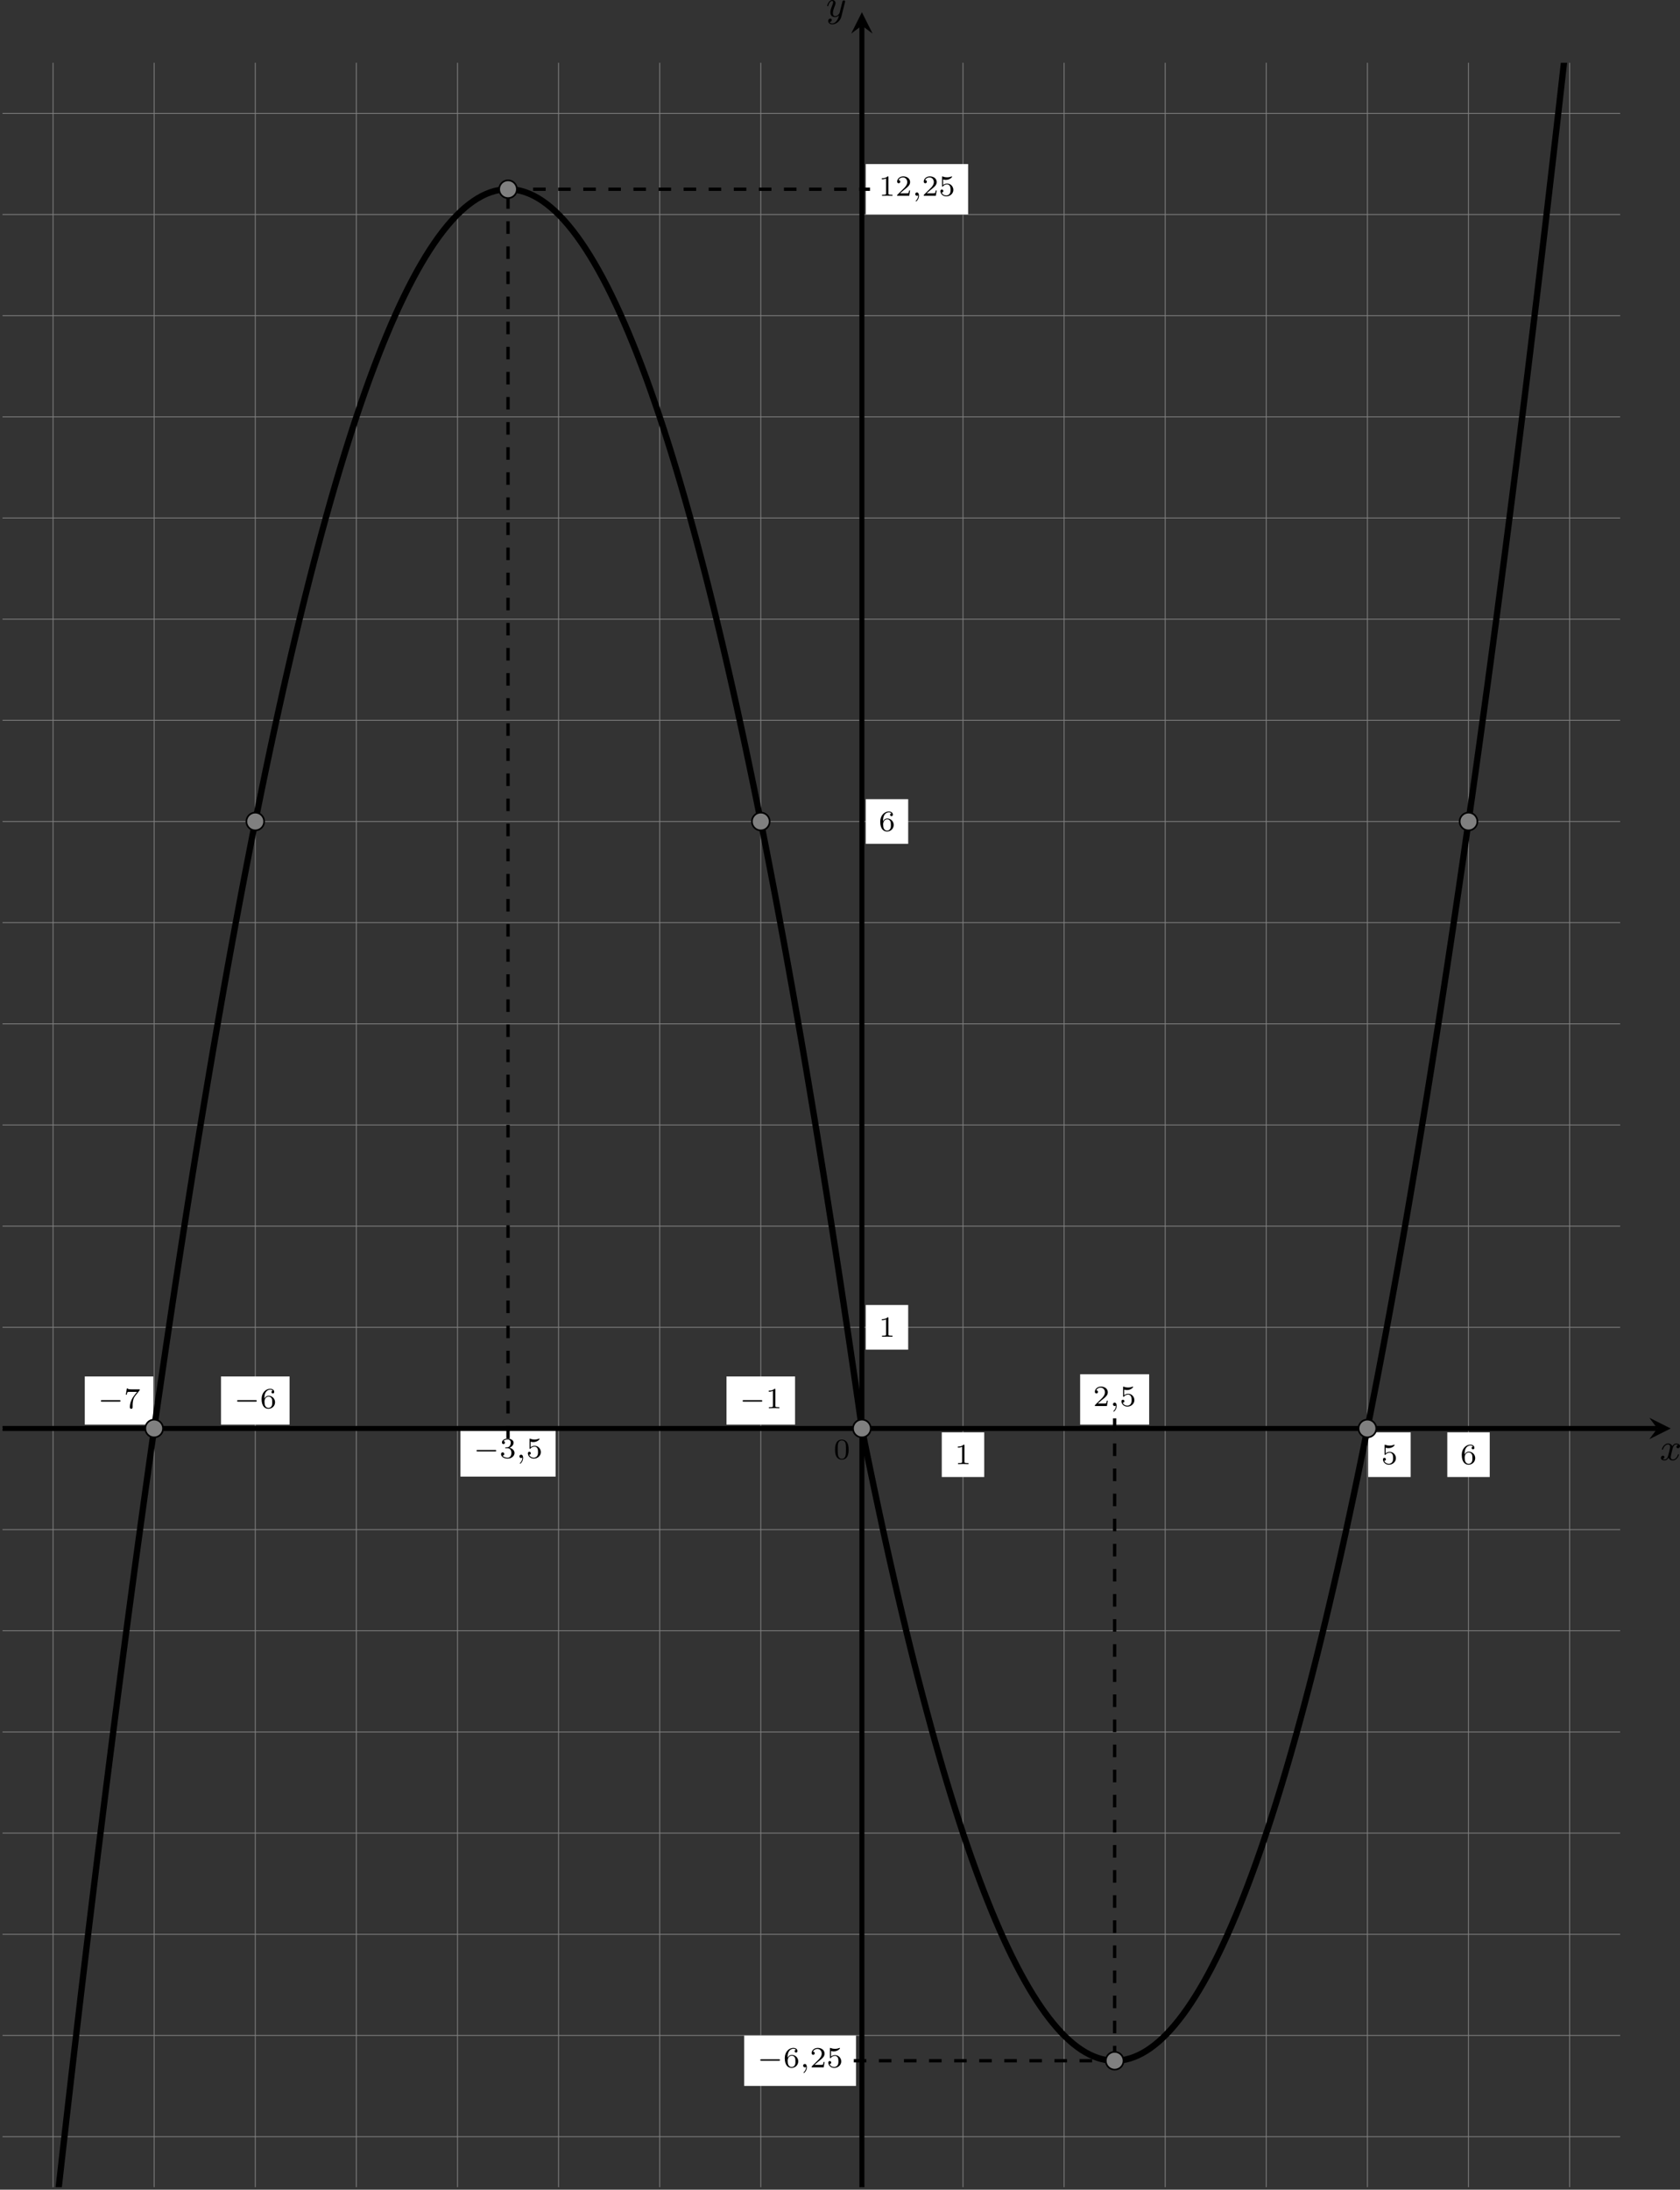 <?xml version='1.0' encoding='UTF-8'?>
<!-- This file was generated by dvisvgm 2.13.3 -->
<svg version='1.1' xmlns='http://www.w3.org/2000/svg' xmlns:xlink='http://www.w3.org/1999/xlink' width='800.756pt' height='1043.086pt' viewBox='-.008 111.532 800.756 1043.086'>
<rect x="-.008" y="111.532" width="800.756" height="1043.086" fill="#333333" stroke="none"/>
<defs>
<clipPath id='clip1'>
<path d='M.594 576.711V70.719H386.113V576.711ZM386.113 70.719'/>
</clipPath>
<path id='g3-120' d='M4.411-3.622C4.08-3.56 3.981-3.273 3.981-3.138C3.981-2.968 4.107-2.815 4.331-2.815C4.582-2.815 4.824-3.031 4.824-3.344C4.824-3.757 4.376-3.963 3.954-3.963C3.416-3.963 3.102-3.488 2.995-3.3C2.824-3.739 2.43-3.963 2-3.963C1.04-3.963 .52-2.815 .52-2.582C.52-2.502 .583-2.475 .646-2.475C.726-2.475 .753-2.52 .771-2.573C1.049-3.461 1.641-3.739 1.982-3.739C2.242-3.739 2.475-3.569 2.475-3.147C2.475-2.824 2.089-1.39 1.973-.959C1.901-.681 1.632-.126 1.139-.126C.959-.126 .771-.188 .681-.242C.924-.287 1.103-.493 1.103-.726C1.103-.95 .933-1.049 .762-1.049C.502-1.049 .269-.825 .269-.52C.269-.081 .753 .099 1.13 .099C1.65 .099 1.955-.332 2.089-.574C2.313 .018 2.842 .099 3.084 .099C4.053 .099 4.564-1.067 4.564-1.282C4.564-1.327 4.537-1.39 4.447-1.39C4.349-1.39 4.34-1.354 4.295-1.219C4.098-.574 3.578-.126 3.111-.126C2.851-.126 2.609-.287 2.609-.717C2.609-.915 2.735-1.408 2.815-1.748C2.851-1.91 3.093-2.878 3.111-2.941C3.219-3.264 3.488-3.739 3.945-3.739C4.107-3.739 4.277-3.712 4.411-3.622Z'/>
<path id='g3-121' d='M4.501-3.452C4.51-3.497 4.528-3.551 4.528-3.604C4.528-3.721 4.447-3.865 4.25-3.865C4.133-3.865 3.972-3.793 3.9-3.622C3.891-3.587 3.802-3.219 3.748-3.022L3.3-1.228C3.228-.968 3.228-.95 3.21-.87C3.201-.834 2.824-.126 2.179-.126C1.623-.126 1.623-.69 1.623-.861C1.623-1.264 1.739-1.704 2.125-2.708C2.197-2.914 2.251-3.04 2.251-3.21C2.251-3.649 1.919-3.963 1.479-3.963C.619-3.963 .26-2.69 .26-2.582C.26-2.502 .323-2.475 .386-2.475C.484-2.475 .493-2.529 .529-2.645C.717-3.309 1.076-3.739 1.453-3.739C1.668-3.739 1.668-3.569 1.668-3.443C1.668-3.291 1.632-3.129 1.551-2.914C1.13-1.802 1.013-1.426 1.013-.995C1.013 0 1.82 .099 2.152 .099C2.591 .099 2.905-.134 3.067-.296C2.95 .161 2.851 .565 2.502 1.013C2.233 1.372 1.874 1.614 1.479 1.614C1.228 1.614 .933 1.524 .807 1.273C1.282 1.273 1.345 .879 1.345 .789C1.345 .592 1.201 .466 1.004 .466C.789 .466 .502 .637 .502 1.049C.502 1.515 .915 1.838 1.479 1.838C2.394 1.838 3.371 1.058 3.631 .009L4.501-3.452Z'/>
<path id='g8-59' d='M1.471-.112C1.471 .272 1.402 .718 .928 1.165C.9 1.193 .879 1.213 .879 1.248C.879 1.297 .934 1.346 .976 1.346C1.074 1.346 1.667 .788 1.667-.042C1.667-.474 1.499-.802 1.179-.802C.948-.802 .781-.621 .781-.404C.781-.181 .941 0 1.186 0C1.353 0 1.465-.112 1.471-.112Z'/>
<path id='g7-0' d='M5.189-1.576C5.3-1.576 5.467-1.576 5.467-1.743C5.467-1.918 5.307-1.918 5.189-1.918H1.032C.921-1.918 .753-1.918 .753-1.75C.753-1.576 .914-1.576 1.032-1.576H5.189Z'/>
<path id='g9-48' d='M3.599-2.225C3.599-2.992 3.508-3.543 3.187-4.031C2.971-4.352 2.538-4.631 1.981-4.631C.363-4.631 .363-2.727 .363-2.225S.363 .139 1.981 .139S3.599-1.723 3.599-2.225ZM1.981-.056C1.66-.056 1.234-.244 1.095-.816C.997-1.227 .997-1.799 .997-2.315C.997-2.824 .997-3.354 1.102-3.738C1.248-4.289 1.695-4.435 1.981-4.435C2.357-4.435 2.72-4.205 2.845-3.801C2.957-3.424 2.964-2.922 2.964-2.315C2.964-1.799 2.964-1.283 2.873-.844C2.734-.209 2.26-.056 1.981-.056Z'/>
<path id='g9-49' d='M2.336-4.435C2.336-4.624 2.322-4.631 2.127-4.631C1.681-4.191 1.046-4.184 .76-4.184V-3.933C.928-3.933 1.388-3.933 1.771-4.129V-.572C1.771-.342 1.771-.251 1.074-.251H.809V0C.934-.007 1.792-.028 2.05-.028C2.267-.028 3.145-.007 3.299 0V-.251H3.034C2.336-.251 2.336-.342 2.336-.572V-4.435Z'/>
<path id='g9-50' d='M3.522-1.269H3.285C3.264-1.116 3.194-.704 3.103-.635C3.048-.593 2.511-.593 2.413-.593H1.13C1.862-1.241 2.106-1.437 2.525-1.764C3.041-2.176 3.522-2.608 3.522-3.271C3.522-4.115 2.783-4.631 1.89-4.631C1.025-4.631 .439-4.024 .439-3.382C.439-3.027 .739-2.992 .809-2.992C.976-2.992 1.179-3.11 1.179-3.361C1.179-3.487 1.13-3.731 .767-3.731C.983-4.226 1.458-4.38 1.785-4.38C2.483-4.38 2.845-3.836 2.845-3.271C2.845-2.664 2.413-2.183 2.19-1.932L.509-.272C.439-.209 .439-.195 .439 0H3.313L3.522-1.269Z'/>
<path id='g9-51' d='M1.904-2.329C2.448-2.329 2.838-1.953 2.838-1.206C2.838-.342 2.336-.084 1.932-.084C1.653-.084 1.039-.16 .746-.572C1.074-.586 1.151-.816 1.151-.962C1.151-1.186 .983-1.346 .767-1.346C.572-1.346 .377-1.227 .377-.941C.377-.286 1.102 .139 1.946 .139C2.915 .139 3.585-.509 3.585-1.206C3.585-1.75 3.138-2.294 2.371-2.455C3.103-2.72 3.368-3.243 3.368-3.668C3.368-4.219 2.734-4.631 1.96-4.631S.593-4.254 .593-3.696C.593-3.459 .746-3.327 .955-3.327C1.172-3.327 1.311-3.487 1.311-3.682C1.311-3.884 1.172-4.031 .955-4.045C1.2-4.352 1.681-4.428 1.939-4.428C2.253-4.428 2.692-4.275 2.692-3.668C2.692-3.375 2.594-3.055 2.413-2.838C2.183-2.573 1.988-2.559 1.639-2.538C1.465-2.525 1.451-2.525 1.416-2.518C1.402-2.518 1.346-2.504 1.346-2.427C1.346-2.329 1.409-2.329 1.527-2.329H1.904Z'/>
<path id='g9-53' d='M1.081-3.891C1.437-3.801 1.646-3.801 1.757-3.801C2.678-3.801 3.222-4.428 3.222-4.533C3.222-4.61 3.173-4.631 3.138-4.631C3.124-4.631 3.11-4.631 3.082-4.61C2.915-4.547 2.545-4.407 2.029-4.407C1.834-4.407 1.465-4.421 1.011-4.596C.941-4.631 .928-4.631 .921-4.631C.83-4.631 .83-4.554 .83-4.442V-2.385C.83-2.267 .83-2.183 .941-2.183C1.004-2.183 1.011-2.197 1.081-2.28C1.381-2.664 1.806-2.72 2.05-2.72C2.469-2.72 2.657-2.385 2.692-2.329C2.817-2.099 2.859-1.834 2.859-1.43C2.859-1.22 2.859-.809 2.65-.502C2.476-.251 2.176-.084 1.834-.084C1.381-.084 .914-.335 .739-.795C1.004-.774 1.137-.948 1.137-1.137C1.137-1.437 .879-1.492 .788-1.492C.774-1.492 .439-1.492 .439-1.116C.439-.488 1.011 .139 1.848 .139C2.741 .139 3.522-.523 3.522-1.402C3.522-2.19 2.922-2.915 2.057-2.915C1.75-2.915 1.388-2.838 1.081-2.573V-3.891Z'/>
<path id='g9-54' d='M1.046-2.28C1.046-2.852 1.095-3.368 1.36-3.794C1.597-4.17 1.974-4.428 2.42-4.428C2.629-4.428 2.908-4.373 3.048-4.184C2.873-4.17 2.727-4.052 2.727-3.85C2.727-3.675 2.845-3.522 3.055-3.522S3.389-3.661 3.389-3.864C3.389-4.268 3.096-4.631 2.406-4.631C1.402-4.631 .377-3.71 .377-2.211C.377-.404 1.227 .139 1.995 .139C2.845 .139 3.585-.509 3.585-1.423C3.585-2.308 2.88-2.964 2.064-2.964C1.506-2.964 1.2-2.594 1.046-2.28ZM1.995-.084C1.646-.084 1.374-.286 1.227-.593C1.123-.802 1.067-1.151 1.067-1.569C1.067-2.246 1.471-2.769 2.029-2.769C2.35-2.769 2.566-2.643 2.741-2.385C2.908-2.12 2.915-1.827 2.915-1.423C2.915-1.025 2.915-.732 2.727-.46C2.559-.216 2.336-.084 1.995-.084Z'/>
<path id='g9-55' d='M3.731-4.212C3.801-4.296 3.801-4.31 3.801-4.491H1.974C1.695-4.491 1.618-4.498 1.367-4.519C1.004-4.547 .99-4.596 .969-4.714H.732L.488-3.222H.725C.739-3.327 .809-3.787 .921-3.857C.976-3.898 1.541-3.898 1.646-3.898H3.166C2.943-3.605 2.587-3.173 2.441-2.978C1.527-1.778 1.444-.669 1.444-.258C1.444-.181 1.444 .139 1.771 .139C2.106 .139 2.106-.174 2.106-.265V-.544C2.106-1.897 2.385-2.518 2.685-2.894L3.731-4.212Z'/>
</defs>
<g id='page11' transform='matrix(2 0 0 2 0 0)'>
<path d='M.594 564.664H386.113M.594 540.57H386.113M.594 516.477H386.113M.594 492.379H386.113M.594 468.285H386.113M.594 444.191H386.113M.594 420.094H386.113M.594 396H386.113M.594 371.906H386.113M.594 347.809H386.113M.594 323.715H386.113M.594 299.621H386.113M.594 275.523H386.113M.594 251.43H386.113M.594 227.336H386.113M.594 203.242H386.113M.594 179.145H386.113M.594 155.051H386.113M.594 130.957H386.113M.594 106.859H386.113M.594 82.766H386.113M12.641 576.711V70.719M36.738 576.711V70.719M60.832 576.711V70.719M84.926 576.711V70.719M109.023 576.711V70.719M133.117 576.711V70.719M157.211 576.711V70.719M181.309 576.711V70.719M205.402 576.711V70.719M229.496 576.711V70.719M253.594 576.711V70.719M277.688 576.711V70.719M301.781 576.711V70.719M325.875 576.711V70.719M349.973 576.711V70.719M374.066 576.711V70.719' stroke='#808080' fill='none' stroke-width='.199'/>
<g transform='matrix(1 0 0 1 -6.759 7.282)'>
<use x='205.402' y='396' xlink:href='#g9-48'/>
</g>
<path d='M206.324 377.223H216.438V366.586H206.324Z' fill='#fff'/>
<g transform='matrix(1 0 0 1 3.993 -21.848)'>
<use x='205.402' y='396' xlink:href='#g9-49'/>
</g>
<path d='M206.324 256.75H216.438V246.113H206.324Z' fill='#fff'/>
<g transform='matrix(1 0 0 1 3.993 -142.323)'>
<use x='205.402' y='396' xlink:href='#g9-54'/>
</g>
<path d='M52.664 395.078H69.004V383.613H52.664Z' fill='#fff'/>
<g transform='matrix(1 0 0 1 -149.669 -4.823)'>
<use x='205.402' y='396' xlink:href='#g7-0'/>
<use x='211.629' y='396' xlink:href='#g9-54'/>
</g>
<path d='M173.137 395.078H189.477V383.613H173.137Z' fill='#fff'/>
<g transform='matrix(1 0 0 1 -29.194 -4.823)'>
<use x='205.402' y='396' xlink:href='#g7-0'/>
<use x='211.629' y='396' xlink:href='#g9-49'/>
</g>
<path d='M20.199 395.078H36.539V383.613H20.199Z' fill='#fff'/>
<g transform='matrix(1 0 0 1 -182.133 -4.823)'>
<use x='205.402' y='396' xlink:href='#g7-0'/>
<use x='211.629' y='396' xlink:href='#g9-55'/>
</g>
<path d='M224.441 407.559H234.555V396.922H224.441Z' fill='#fff'/>
<g transform='matrix(1 0 0 1 22.109 8.487)'>
<use x='205.402' y='396' xlink:href='#g9-49'/>
</g>
<path d='M344.914 407.559H355.027V396.922H344.914Z' fill='#fff'/>
<g transform='matrix(1 0 0 1 142.584 8.487)'>
<use x='205.402' y='396' xlink:href='#g9-54'/>
</g>
<path d='M326.074 407.559H336.188V396.922H326.074Z' fill='#fff'/>
<g transform='matrix(1 0 0 1 123.745 8.487)'>
<use x='205.402' y='396' xlink:href='#g9-53'/>
</g>
<path d='M109.731 407.469H132.406V395.477H109.731Z' fill='#fff'/>
<g transform='matrix(1 0 0 1 -92.6 7.042)'>
<use x='205.402' y='396' xlink:href='#g7-0'/>
<use x='211.629' y='396' xlink:href='#g9-51'/>
<use x='215.6' y='396' xlink:href='#g8-59'/>
<use x='217.966' y='396' xlink:href='#g9-53'/>
</g>
<path d='M257.414 395.078H273.863V383.086H257.414Z' fill='#fff'/>
<g transform='matrix(1 0 0 1 55.083 -5.349)'>
<use x='205.402' y='396' xlink:href='#g9-50'/>
<use x='209.374' y='396' xlink:href='#g8-59'/>
<use x='211.74' y='396' xlink:href='#g9-53'/>
</g>
<path d='M177.352 552.59H203.996V540.598H177.352Z' fill='#fff'/>
<g transform='matrix(1 0 0 1 -24.982 152.163)'>
<use x='205.402' y='396' xlink:href='#g7-0'/>
<use x='211.629' y='396' xlink:href='#g9-54'/>
<use x='215.6' y='396' xlink:href='#g8-59'/>
<use x='217.966' y='396' xlink:href='#g9-50'/>
<use x='221.938' y='396' xlink:href='#g9-53'/>
</g>
<path d='M206.324 106.832H230.719V94.84H206.324Z' fill='#fff'/>
<g transform='matrix(1 0 0 1 3.993 -293.594)'>
<use x='205.402' y='396' xlink:href='#g9-49'/>
<use x='209.374' y='396' xlink:href='#g9-50'/>
<use x='213.345' y='396' xlink:href='#g8-59'/>
<use x='215.711' y='396' xlink:href='#g9-50'/>
<use x='219.682' y='396' xlink:href='#g9-53'/>
</g>
<path d='M121.07 100.836H207.328' stroke='#000' fill='none' stroke-width='.797' stroke-miterlimit='10' stroke-dasharray='2.989 2.989'/>
<path d='M203.473 546.594H265.641' stroke='#000' fill='none' stroke-width='.797' stroke-miterlimit='10' stroke-dasharray='2.989 2.989'/>
<path d='M121.07 398.41V100.836' stroke='#000' fill='none' stroke-width='.797' stroke-miterlimit='10' stroke-dasharray='2.989 2.989'/>
<path d='M265.641 393.59V546.594' stroke='#000' fill='none' stroke-width='.797' stroke-miterlimit='10' stroke-dasharray='2.989 2.989'/>
<path d='M.594 396H394.973' stroke='#000' fill='none' stroke-width='1.196' stroke-miterlimit='10'/>
<path d='M398.161 396L393.063 393.449L394.973 396L393.063 398.551'/>
<g transform='matrix(1 0 0 1 190.148 7.529)'>
<use x='205.402' y='396' xlink:href='#g3-120'/>
</g>
<path d='M205.402 576.711V61.859' stroke='#000' fill='none' stroke-width='1.196' stroke-miterlimit='10'/>
<path d='M205.402 58.672L202.852 63.769L205.402 61.859L207.953 63.769'/>
<g transform='matrix(1 0 0 1 -8.529 -336.271)'>
<use x='205.402' y='396' xlink:href='#g3-121'/>
</g>
<path d='M205.402 396C205.402 396 206.102 399.48 206.371 400.805C206.641 402.125 207.07 404.227 207.34 405.527C207.609 406.828 208.039 408.898 208.309 410.176C208.574 411.453 209.008 413.488 209.277 414.746C209.543 416.004 209.977 418.004 210.242 419.238C210.512 420.473 210.945 422.438 211.211 423.652C211.48 424.867 211.914 426.797 212.18 427.988C212.449 429.18 212.879 431.074 213.148 432.246C213.418 433.418 213.848 435.277 214.117 436.426C214.387 437.574 214.816 439.402 215.086 440.527C215.355 441.656 215.785 443.449 216.055 444.555S216.754 447.414 217.023 448.5C217.293 449.586 217.723 451.305 217.992 452.371C218.262 453.434 218.691 455.121 218.961 456.16C219.231 457.203 219.66 458.856 219.93 459.875C220.195 460.894 220.629 462.512 220.898 463.508C221.164 464.508 221.598 466.09 221.863 467.066C222.133 468.043 222.566 469.594 222.832 470.547C223.102 471.5 223.531 473.016 223.801 473.949S224.5 476.363 224.769 477.273C225.039 478.184 225.469 479.629 225.738 480.519C226.008 481.41 226.438 482.82 226.707 483.688C226.977 484.555 227.406 485.93 227.676 486.777C227.945 487.625 228.375 488.965 228.644 489.789C228.914 490.617 229.344 491.922 229.613 492.727S230.312 494.801 230.582 495.582C230.848 496.363 231.281 497.602 231.551 498.363C231.816 499.121 232.25 500.324 232.519 501.063C232.785 501.801 233.219 502.969 233.484 503.688C233.754 504.402 234.188 505.535 234.453 506.234C234.723 506.93 235.152 508.027 235.422 508.699C235.691 509.375 236.121 510.438 236.391 511.09C236.66 511.742 237.09 512.773 237.359 513.402C237.629 514.035 238.059 515.027 238.328 515.637C238.598 516.246 239.027 517.207 239.297 517.793S239.996 519.305 240.266 519.871C240.535 520.438 240.965 521.328 241.234 521.871C241.504 522.418 241.934 523.273 242.203 523.797C242.469 524.32 242.902 525.141 243.172 525.641C243.438 526.141 243.871 526.93 244.137 527.406C244.406 527.887 244.84 528.641 245.106 529.098C245.375 529.555 245.809 530.273 246.074 530.707C246.344 531.145 246.773 531.828 247.043 532.242C247.312 532.656 247.742 533.305 248.012 533.699C248.281 534.09 248.711 534.703 248.981 535.078C249.25 535.449 249.68 536.027 249.949 536.375C250.219 536.727 250.648 537.27 250.918 537.598C251.188 537.926 251.617 538.438 251.887 538.742C252.156 539.051 252.586 539.523 252.856 539.809C253.125 540.094 253.555 540.535 253.824 540.797C254.09 541.063 254.523 541.469 254.793 541.711C255.059 541.953 255.492 542.324 255.758 542.543C256.027 542.762 256.461 543.098 256.727 543.297C256.996 543.496 257.43 543.797 257.695 543.977C257.965 544.152 258.394 544.418 258.664 544.574C258.934 544.73 259.363 544.961 259.633 545.098C259.902 545.23 260.332 545.43 260.602 545.539C260.871 545.652 261.301 545.816 261.57 545.906C261.84 545.996 262.269 546.125 262.539 546.195C262.809 546.266 263.238 546.355 263.508 546.406C263.777 546.453 264.207 546.512 264.477 546.539C264.742 546.563 265.176 546.586 265.445 546.594C265.711 546.598 266.144 546.586 266.414 546.57C266.68 546.551 267.113 546.508 267.379 546.469C267.648 546.43 268.082 546.348 268.348 546.289C268.617 546.23 269.047 546.113 269.316 546.031S270.016 545.801 270.285 545.699C270.555 545.594 270.984 545.41 271.254 545.285S271.953 544.941 272.223 544.797C272.492 544.648 272.922 544.395 273.191 544.227S273.891 543.77 274.16 543.582C274.43 543.391 274.859 543.07 275.129 542.855C275.398 542.645 275.828 542.289 276.098 542.055C276.363 541.824 276.797 541.43 277.066 541.176C277.332 540.922 277.766 540.496 278.035 540.219C278.301 539.941 278.734 539.48 279 539.184C279.269 538.887 279.703 538.391 279.969 538.07C280.238 537.75 280.668 537.223 280.938 536.879C281.207 536.539 281.637 535.973 281.906 535.609C282.176 535.246 282.606 534.648 282.875 534.266C283.144 533.879 283.574 533.246 283.844 532.84C284.113 532.434 284.543 531.766 284.812 531.336C285.082 530.91 285.512 530.207 285.781 529.758C286.051 529.309 286.481 528.57 286.75 528.098C287.019 527.629 287.449 526.855 287.719 526.363C287.984 525.871 288.418 525.063 288.688 524.551C288.953 524.035 289.387 523.195 289.652 522.66C289.922 522.125 290.356 521.246 290.621 520.688C290.891 520.133 291.324 519.223 291.59 518.641C291.859 518.063 292.289 517.117 292.559 516.516C292.828 515.918 293.258 514.938 293.527 514.313C293.797 513.691 294.227 512.676 294.496 512.035C294.766 511.391 295.195 510.34 295.465 509.676C295.734 509.012 296.164 507.926 296.434 507.238C296.703 506.551 297.133 505.434 297.402 504.727C297.672 504.016 298.102 502.863 298.371 502.133C298.637 501.402 299.07 500.215 299.34 499.461C299.606 498.711 300.039 497.488 300.309 496.715C300.574 495.941 301.008 494.684 301.273 493.891C301.543 493.094 301.977 491.801 302.242 490.984C302.512 490.168 302.941 488.844 303.211 488.004C303.481 487.168 303.91 485.805 304.18 484.945S304.879 482.691 305.148 481.809C305.418 480.926 305.848 479.496 306.117 478.594C306.387 477.691 306.816 476.227 307.086 475.301C307.355 474.375 307.785 472.875 308.055 471.93C308.324 470.984 308.754 469.449 309.023 468.481C309.293 467.516 309.723 465.945 309.992 464.957C310.258 463.965 310.691 462.363 310.961 461.352C311.227 460.34 311.66 458.703 311.93 457.668C312.195 456.637 312.629 454.965 312.895 453.91C313.164 452.856 313.598 451.148 313.863 450.074C314.133 448.996 314.563 447.254 314.832 446.156C315.102 445.059 315.531 443.281 315.801 442.164C316.07 441.043 316.5 439.234 316.77 438.094C317.039 436.953 317.469 435.106 317.738 433.945C318.008 432.781 318.438 430.902 318.707 429.719C318.977 428.535 319.406 426.617 319.676 425.414C319.945 424.207 320.375 422.258 320.645 421.031C320.914 419.805 321.344 417.816 321.613 416.57C321.879 415.32 322.313 413.301 322.582 412.031C322.848 410.762 323.281 408.707 323.547 407.414C323.816 406.125 324.25 404.035 324.516 402.723C324.785 401.41 325.219 399.285 325.484 397.949C325.754 396.613 326.184 394.457 326.453 393.102C326.723 391.742 327.152 389.551 327.422 388.172C327.691 386.793 328.121 384.566 328.391 383.168C328.66 381.769 329.09 379.504 329.359 378.086C329.629 376.664 330.059 374.367 330.328 372.922C330.598 371.481 331.027 369.148 331.297 367.684C331.566 366.219 331.996 363.856 332.266 362.367C332.535 360.883 332.965 358.481 333.234 356.973C333.5 355.465 333.934 353.031 334.203 351.5C334.469 349.973 334.902 347.504 335.168 345.953C335.438 344.398 335.871 341.894 336.137 340.324C336.406 338.75 336.836 336.211 337.105 334.617C337.375 333.023 337.805 330.449 338.074 328.832C338.344 327.219 338.773 324.609 339.043 322.973C339.313 321.336 339.742 318.691 340.012 317.031C340.281 315.375 340.711 312.695 340.98 311.016C341.25 309.336 341.68 306.621 341.949 304.922C342.219 303.219 342.648 300.473 342.918 298.746C343.188 297.023 343.617 294.242 343.887 292.496C344.152 290.75 344.586 287.934 344.855 286.168C345.121 284.402 345.555 281.551 345.824 279.762C346.09 277.973 346.523 275.086 346.789 273.277C347.059 271.469 347.492 268.547 347.758 266.715C348.027 264.883 348.457 261.93 348.727 260.074C348.996 258.223 349.426 255.234 349.695 253.359C349.965 251.484 350.395 248.457 350.664 246.562C350.934 244.664 351.363 241.605 351.633 239.687C351.902 237.77 352.332 234.676 352.602 232.738C352.871 230.797 353.301 227.668 353.57 225.707C353.84 223.746 354.27 220.582 354.539 218.602C354.809 216.617 355.238 213.422 355.508 211.414C355.773 209.41 356.207 206.18 356.477 204.152C356.742 202.129 357.176 198.859 357.441 196.812C357.711 194.766 358.145 191.465 358.41 189.395C358.68 187.324 359.113 183.988 359.379 181.898C359.648 179.809 360.078 176.437 360.348 174.324C360.617 172.211 361.047 168.805 361.316 166.672C361.586 164.539 362.016 161.098 362.285 158.941C362.555 156.785 362.984 153.312 363.254 151.133C363.523 148.957 363.953 145.449 364.223 143.25C364.492 141.051 364.922 137.508 365.191 135.285C365.461 133.066 365.891 129.488 366.16 127.246C366.43 125.004 366.859 121.391 367.129 119.125C367.395 116.863 367.828 113.215 368.098 110.93C368.363 108.645 368.797 104.961 369.063 102.652C369.332 100.348 369.766 96.629 370.031 94.301C370.301 91.973 370.734 88.223 371 85.871C371.27 83.52 371.699 79.734 371.969 77.363C372.238 74.992 372.668 71.168 372.938 68.777C373.207 66.383 373.637 62.527 373.906 60.113C374.176 57.699 374.605 53.809 374.875 51.371C375.145 48.934 375.574 45.008 375.844 42.551C376.113 40.094 376.543 36.133 376.813 33.652C377.082 31.172 377.512 27.18 377.781 24.68C378.047 22.176 378.48 18.148 378.75 15.625C379.016 13.102 379.449 9.039 379.719 6.492C379.984 3.949 380.418-.148 380.684-2.715C380.953-5.281 381.387-9.414 381.652-12C381.922-14.59 382.352-18.758 382.621-21.367C382.891-23.977 383.32-28.176 383.59-30.809C383.859-33.438 384.289-37.676 384.559-40.328C384.828-42.98 385.258-47.254 385.527-49.926C385.797-52.602 386.227-56.906 386.496-59.602C386.766-62.297 387.195-66.641 387.465-69.355C387.734-72.074 388.164-76.449 388.434-79.188C388.703-81.926 389.133-86.336 389.402-89.098C389.668-91.859 390.102-96.301 390.371-99.086C390.637-101.867 391.07-106.348 391.34-109.148C391.605-111.953 392.039-116.469 392.305-119.293C392.574-122.117 393.008-126.668 393.273-129.512C393.543-132.359 393.973-136.945 394.242-139.813C394.512-142.68 394.941-147.297 395.211-150.188C395.48-153.078 395.91-157.73 396.18-160.645C396.449-163.555 396.879-168.242 397.148-171.176C397.418-174.109 398.117-181.785 398.117-181.785' stroke='#000' fill='none' stroke-width='1.494' stroke-miterlimit='10' clip-path='url(#clip1)'/>
<path d='M.594 703.211C.594 703.211 1.34 695.797 1.625 692.965S2.367 685.613 2.652 682.805C2.938 679.996 3.398 675.516 3.684 672.734C3.969 669.949 4.426 665.508 4.711 662.75S5.453 655.59 5.742 652.855C6.027 650.121 6.484 645.758 6.77 643.047C7.055 640.34 7.512 636.012 7.797 633.328C8.082 630.645 8.543 626.359 8.828 623.695C9.113 621.035 9.57 616.789 9.855 614.152C10.141 611.516 10.602 607.309 10.887 604.699C11.172 602.086 11.629 597.918 11.914 595.328C12.199 592.742 12.66 588.613 12.945 586.051C13.23 583.488 13.688 579.395 13.973 576.859C14.258 574.32 14.715 570.27 15.004 567.754C15.289 565.238 15.746 561.227 16.031 558.738C16.316 556.246 16.773 552.273 17.059 549.809C17.344 547.344 17.805 543.41 18.09 540.969C18.375 538.527 18.832 534.633 19.117 532.215C19.402 529.801 19.863 525.945 20.148 523.551C20.434 521.16 20.891 517.344 21.176 514.977C21.461 512.605 21.922 508.828 22.207 506.484C22.492 504.145 22.949 500.406 23.234 498.086C23.52 495.766 23.977 492.066 24.266 489.773C24.551 487.477 25.008 483.816 25.293 481.547C25.578 479.277 26.035 475.656 26.32 473.41S27.066 467.582 27.352 465.359C27.637 463.141 28.094 459.598 28.379 457.398C28.664 455.203 29.125 451.699 29.41 449.527C29.695 447.352 30.152 443.891 30.438 441.742C30.723 439.594 31.184 436.168 31.469 434.043S32.211 428.531 32.496 426.434C32.781 424.332 33.238 420.984 33.527 418.91C33.813 416.836 34.27 413.527 34.555 411.477C34.84 409.426 35.297 406.156 35.582 404.133C35.867 402.105 36.328 398.875 36.613 396.871C36.898 394.871 37.355 391.68 37.641 389.703C37.926 387.727 38.387 384.574 38.672 382.621S39.414 377.555 39.699 375.625S40.445 370.625 40.73 368.719C41.016 366.816 41.473 363.781 41.758 361.902C42.043 360.019 42.5 357.027 42.789 355.172C43.074 353.312 43.531 350.359 43.816 348.527C44.102 346.695 44.559 343.777 44.844 341.973C45.133 340.164 45.59 337.289 45.875 335.504C46.16 333.723 46.617 330.883 46.902 329.125C47.188 327.367 47.648 324.566 47.934 322.836C48.219 321.102 48.676 318.34 48.961 316.633C49.246 314.922 49.707 312.199 49.992 310.516S50.734 306.148 51.02 304.488C51.305 302.828 51.762 300.184 52.051 298.551C52.336 296.914 52.793 294.309 53.078 292.695C53.363 291.086 53.82 288.52 54.105 286.934C54.391 285.348 54.852 282.82 55.137 281.258C55.422 279.695 55.879 277.207 56.164 275.668C56.449 274.133 56.91 271.684 57.195 270.168C57.48 268.656 57.938 266.246 58.223 264.758C58.508 263.266 58.969 260.898 59.254 259.434C59.539 257.969 59.996 255.637 60.281 254.195C60.566 252.754 61.023 250.465 61.313 249.047C61.598 247.633 62.055 245.379 62.34 243.988C62.625 242.594 63.082 240.383 63.367 239.016C63.652 237.648 64.113 235.473 64.398 234.129C64.684 232.785 65.141 230.652 65.426 229.332C65.711 228.016 66.172 225.918 66.457 224.625C66.742 223.328 67.199 221.273 67.484 220.004C67.77 218.734 68.23 216.715 68.516 215.469C68.801 214.223 69.258 212.246 69.543 211.023C69.828 209.805 70.285 207.863 70.574 206.668C70.859 205.469 71.316 203.57 71.602 202.398C71.887 201.227 72.344 199.363 72.629 198.215C72.918 197.066 73.375 195.246 73.66 194.121C73.945 193 74.402 191.215 74.688 190.117C74.973 189.016 75.434 187.273 75.719 186.199S76.461 183.418 76.746 182.367C77.031 181.32 77.492 179.652 77.777 178.629C78.063 177.602 78.52 175.977 78.805 174.973C79.09 173.973 79.547 172.383 79.836 171.406C80.121 170.43 80.578 168.883 80.863 167.93S81.605 165.465 81.891 164.539C82.18 163.609 82.637 162.141 82.922 161.234C83.207 160.332 83.664 158.898 83.949 158.02C84.234 157.141 84.695 155.75 84.98 154.895C85.266 154.039 85.723 152.687 86.008 151.855S86.754 149.711 87.039 148.902C87.324 148.098 87.781 146.824 88.066 146.039C88.352 145.258 88.809 144.023 89.098 143.266C89.383 142.508 89.84 141.312 90.125 140.578S90.867 138.687 91.152 137.98C91.441 137.27 91.898 136.152 92.184 135.469C92.469 134.781 92.926 133.703 93.211 133.043S93.957 131.344 94.242 130.707C94.527 130.074 94.984 129.074 95.27 128.461C95.555 127.848 96.016 126.887 96.301 126.301S97.043 124.793 97.328 124.23C97.613 123.668 98.07 122.785 98.359 122.246C98.645 121.707 99.102 120.863 99.387 120.348C99.672 119.836 100.129 119.031 100.414 118.543C100.703 118.051 101.16 117.285 101.445 116.82S102.188 115.629 102.473 115.187C102.758 114.746 103.219 114.059 103.504 113.645C103.789 113.227 104.246 112.578 104.531 112.187C104.816 111.797 105.277 111.187 105.562 110.82C105.848 110.449 106.305 109.883 106.59 109.539C106.875 109.195 107.332 108.664 107.621 108.344C107.906 108.027 108.363 107.535 108.648 107.238C108.934 106.945 109.391 106.492 109.676 106.223C109.965 105.953 110.422 105.539 110.707 105.293C110.992 105.047 111.449 104.676 111.734 104.453C112.019 104.23 112.481 103.895 112.766 103.699C113.051 103.504 113.508 103.207 113.793 103.035C114.078 102.863 114.539 102.605 114.824 102.457C115.109 102.309 115.566 102.09 115.852 101.965C116.137 101.844 116.594 101.664 116.883 101.566C117.168 101.465 117.625 101.324 117.91 101.25C118.195 101.176 118.652 101.074 118.938 101.023C119.227 100.973 119.684 100.914 119.969 100.887C120.254 100.859 120.711 100.84 120.996 100.836C121.281 100.836 121.742 100.852 122.027 100.875C122.312 100.898 122.769 100.953 123.055 101S123.801 101.141 124.086 101.215C124.371 101.285 124.828 101.418 125.113 101.516C125.398 101.609 125.856 101.785 126.144 101.906C126.43 102.023 126.887 102.238 127.172 102.383C127.457 102.527 127.914 102.777 128.199 102.945C128.488 103.117 128.945 103.406 129.231 103.602C129.516 103.793 129.973 104.125 130.258 104.34C130.543 104.559 131.004 104.93 131.289 105.172C131.574 105.414 132.031 105.82 132.316 106.086C132.602 106.355 133.062 106.801 133.348 107.09C133.633 107.383 134.09 107.867 134.375 108.184C134.66 108.5 135.117 109.023 135.406 109.363C135.691 109.703 136.148 110.27 136.434 110.633S137.176 111.602 137.461 111.988C137.75 112.379 138.207 113.02 138.492 113.434S139.234 114.527 139.519 114.965C139.805 115.402 140.266 116.125 140.551 116.586C140.836 117.047 141.293 117.809 141.578 118.293C141.863 118.781 142.324 119.578 142.609 120.09C142.894 120.602 143.352 121.437 143.637 121.973C143.922 122.508 144.379 123.387 144.668 123.945C144.953 124.504 145.41 125.422 145.695 126.004C145.981 126.586 146.438 127.543 146.723 128.152C147.012 128.762 147.469 129.754 147.754 130.387C148.039 131.02 148.496 132.055 148.781 132.711C149.066 133.367 149.527 134.441 149.812 135.121C150.098 135.801 150.555 136.914 150.84 137.621C151.125 138.324 151.586 139.477 151.871 140.207S152.613 142.129 152.898 142.883C153.184 143.637 153.641 144.867 153.93 145.645C154.215 146.422 154.672 147.691 154.957 148.496C155.242 149.301 155.699 150.605 155.984 151.434C156.273 152.262 156.731 153.609 157.016 154.461C157.301 155.312 157.758 156.699 158.043 157.574C158.328 158.453 158.789 159.875 159.074 160.777C159.359 161.68 159.816 163.141 160.102 164.066C160.387 164.992 160.848 166.496 161.133 167.445C161.418 168.395 161.875 169.937 162.16 170.91C162.445 171.887 162.902 173.469 163.191 174.465C163.477 175.465 163.934 177.086 164.219 178.105C164.504 179.129 164.961 180.789 165.246 181.836C165.535 182.883 165.992 184.582 166.277 185.656C166.562 186.727 167.019 188.465 167.305 189.559C167.59 190.656 168.051 192.434 168.336 193.555C168.621 194.672 169.078 196.488 169.363 197.633C169.648 198.781 170.109 200.637 170.394 201.805C170.68 202.973 171.137 204.867 171.422 206.062C171.707 207.254 172.164 209.187 172.453 210.406C172.738 211.625 173.195 213.598 173.481 214.84C173.766 216.082 174.223 218.094 174.508 219.359C174.797 220.625 175.254 222.676 175.539 223.969C175.824 225.258 176.281 227.348 176.566 228.664C176.852 229.98 177.312 232.109 177.598 233.449C177.883 234.789 178.34 236.957 178.625 238.32C178.91 239.687 179.371 241.895 179.656 243.281C179.941 244.672 180.398 246.918 180.684 248.332C180.969 249.742 181.426 252.027 181.715 253.465C182 254.902 182.457 257.23 182.742 258.691S183.484 262.516 183.769 264.004C184.059 265.488 184.516 267.891 184.801 269.402C185.086 270.914 185.543 273.355 185.828 274.891C186.113 276.426 186.574 278.906 186.859 280.465C187.144 282.023 187.602 284.547 187.887 286.129C188.172 287.711 188.633 290.273 188.918 291.879C189.203 293.488 189.66 296.086 189.945 297.719C190.231 299.352 190.688 301.988 190.977 303.648C191.262 305.305 191.719 307.981 192.004 309.66C192.289 311.344 192.746 314.059 193.031 315.766C193.32 317.473 193.777 320.227 194.062 321.957C194.348 323.688 194.805 326.481 195.09 328.234C195.375 329.988 195.836 332.824 196.121 334.602C196.406 336.383 196.863 339.254 197.148 341.055C197.434 342.859 197.895 345.769 198.18 347.598C198.465 349.426 198.922 352.379 199.207 354.231C199.492 356.082 199.949 359.07 200.238 360.949C200.523 362.824 200.98 365.852 201.266 367.754C201.551 369.656 202.008 372.723 202.293 374.648C202.582 376.574 203.039 379.68 203.324 381.629C203.609 383.578 204.066 386.727 204.352 388.699C204.637 390.676 205.383 395.859 205.383 395.859' stroke='#000' fill='none' stroke-width='1.494' stroke-miterlimit='10' clip-path='url(#clip1)'/>
<path d='M207.52 396C207.52 394.832 206.57 393.883 205.402 393.883C204.234 393.883 203.285 394.832 203.285 396S204.234 398.117 205.402 398.117C206.57 398.117 207.52 397.168 207.52 396Z' fill='#808080' clip-path='url(#clip1)'/>
<path d='M207.52 396C207.52 394.832 206.57 393.883 205.402 393.883C204.234 393.883 203.285 394.832 203.285 396S204.234 398.117 205.402 398.117C206.57 398.117 207.52 397.168 207.52 396Z' stroke='#000' fill='none' stroke-width='.399' stroke-miterlimit='10' clip-path='url(#clip1)'/>
<path d='M267.758 546.594C267.758 545.426 266.809 544.477 265.641 544.477C264.469 544.477 263.523 545.426 263.523 546.594S264.469 548.711 265.641 548.711C266.809 548.711 267.758 547.762 267.758 546.594Z' fill='#808080' clip-path='url(#clip1)'/>
<path d='M267.758 546.594C267.758 545.426 266.809 544.477 265.641 544.477C264.469 544.477 263.523 545.426 263.523 546.594S264.469 548.711 265.641 548.711C266.809 548.711 267.758 547.762 267.758 546.594Z' stroke='#000' fill='none' stroke-width='.399' stroke-miterlimit='10' clip-path='url(#clip1)'/>
<path d='M327.992 396C327.992 394.832 327.047 393.883 325.875 393.883C324.707 393.883 323.758 394.832 323.758 396S324.707 398.117 325.875 398.117C327.047 398.117 327.992 397.168 327.992 396Z' fill='#808080' clip-path='url(#clip1)'/>
<path d='M327.992 396C327.992 394.832 327.047 393.883 325.875 393.883C324.707 393.883 323.758 394.832 323.758 396S324.707 398.117 325.875 398.117C327.047 398.117 327.992 397.168 327.992 396Z' stroke='#000' fill='none' stroke-width='.399' stroke-miterlimit='10' clip-path='url(#clip1)'/>
<path d='M352.09 251.43C352.09 250.262 351.141 249.312 349.973 249.312C348.801 249.312 347.855 250.262 347.855 251.43S348.801 253.547 349.973 253.547C351.141 253.547 352.09 252.598 352.09 251.43Z' fill='#808080' clip-path='url(#clip1)'/>
<path d='M352.09 251.43C352.09 250.262 351.141 249.312 349.973 249.312C348.801 249.312 347.855 250.262 347.855 251.43S348.801 253.547 349.973 253.547C351.141 253.547 352.09 252.598 352.09 251.43Z' stroke='#000' fill='none' stroke-width='.399' stroke-miterlimit='10' clip-path='url(#clip1)'/>
<path d='M38.855 396C38.855 394.832 37.906 393.883 36.738 393.883C35.566 393.883 34.621 394.832 34.621 396S35.566 398.117 36.738 398.117C37.906 398.117 38.855 397.168 38.855 396Z' fill='#808080' clip-path='url(#clip1)'/>
<path d='M38.855 396C38.855 394.832 37.906 393.883 36.738 393.883C35.566 393.883 34.621 394.832 34.621 396S35.566 398.117 36.738 398.117C37.906 398.117 38.855 397.168 38.855 396Z' stroke='#000' fill='none' stroke-width='.399' stroke-miterlimit='10' clip-path='url(#clip1)'/>
<path d='M62.949 251.43C62.949 250.262 62 249.312 60.832 249.312S58.715 250.262 58.715 251.43S59.664 253.547 60.832 253.547S62.949 252.598 62.949 251.43Z' fill='#808080' clip-path='url(#clip1)'/>
<path d='M62.949 251.43C62.949 250.262 62 249.312 60.832 249.312S58.715 250.262 58.715 251.43S59.664 253.547 60.832 253.547S62.949 252.598 62.949 251.43Z' stroke='#000' fill='none' stroke-width='.399' stroke-miterlimit='10' clip-path='url(#clip1)'/>
<path d='M123.188 100.836C123.188 99.668 122.238 98.719 121.07 98.719C119.902 98.719 118.953 99.668 118.953 100.836C118.953 102.008 119.902 102.953 121.07 102.953C122.238 102.953 123.188 102.008 123.188 100.836Z' fill='#808080' clip-path='url(#clip1)'/>
<path d='M123.188 100.836C123.188 99.668 122.238 98.719 121.07 98.719C119.902 98.719 118.953 99.668 118.953 100.836C118.953 102.008 119.902 102.953 121.07 102.953C122.238 102.953 123.188 102.008 123.188 100.836Z' stroke='#000' fill='none' stroke-width='.399' stroke-miterlimit='10' clip-path='url(#clip1)'/>
<path d='M183.426 251.43C183.426 250.262 182.477 249.312 181.309 249.312C180.137 249.312 179.191 250.262 179.191 251.43S180.137 253.547 181.309 253.547C182.477 253.547 183.426 252.598 183.426 251.43Z' fill='#808080' clip-path='url(#clip1)'/>
<path d='M183.426 251.43C183.426 250.262 182.477 249.312 181.309 249.312C180.137 249.312 179.191 250.262 179.191 251.43S180.137 253.547 181.309 253.547C182.477 253.547 183.426 252.598 183.426 251.43Z' stroke='#000' fill='none' stroke-width='.399' stroke-miterlimit='10' clip-path='url(#clip1)'/>
</g>
</svg>